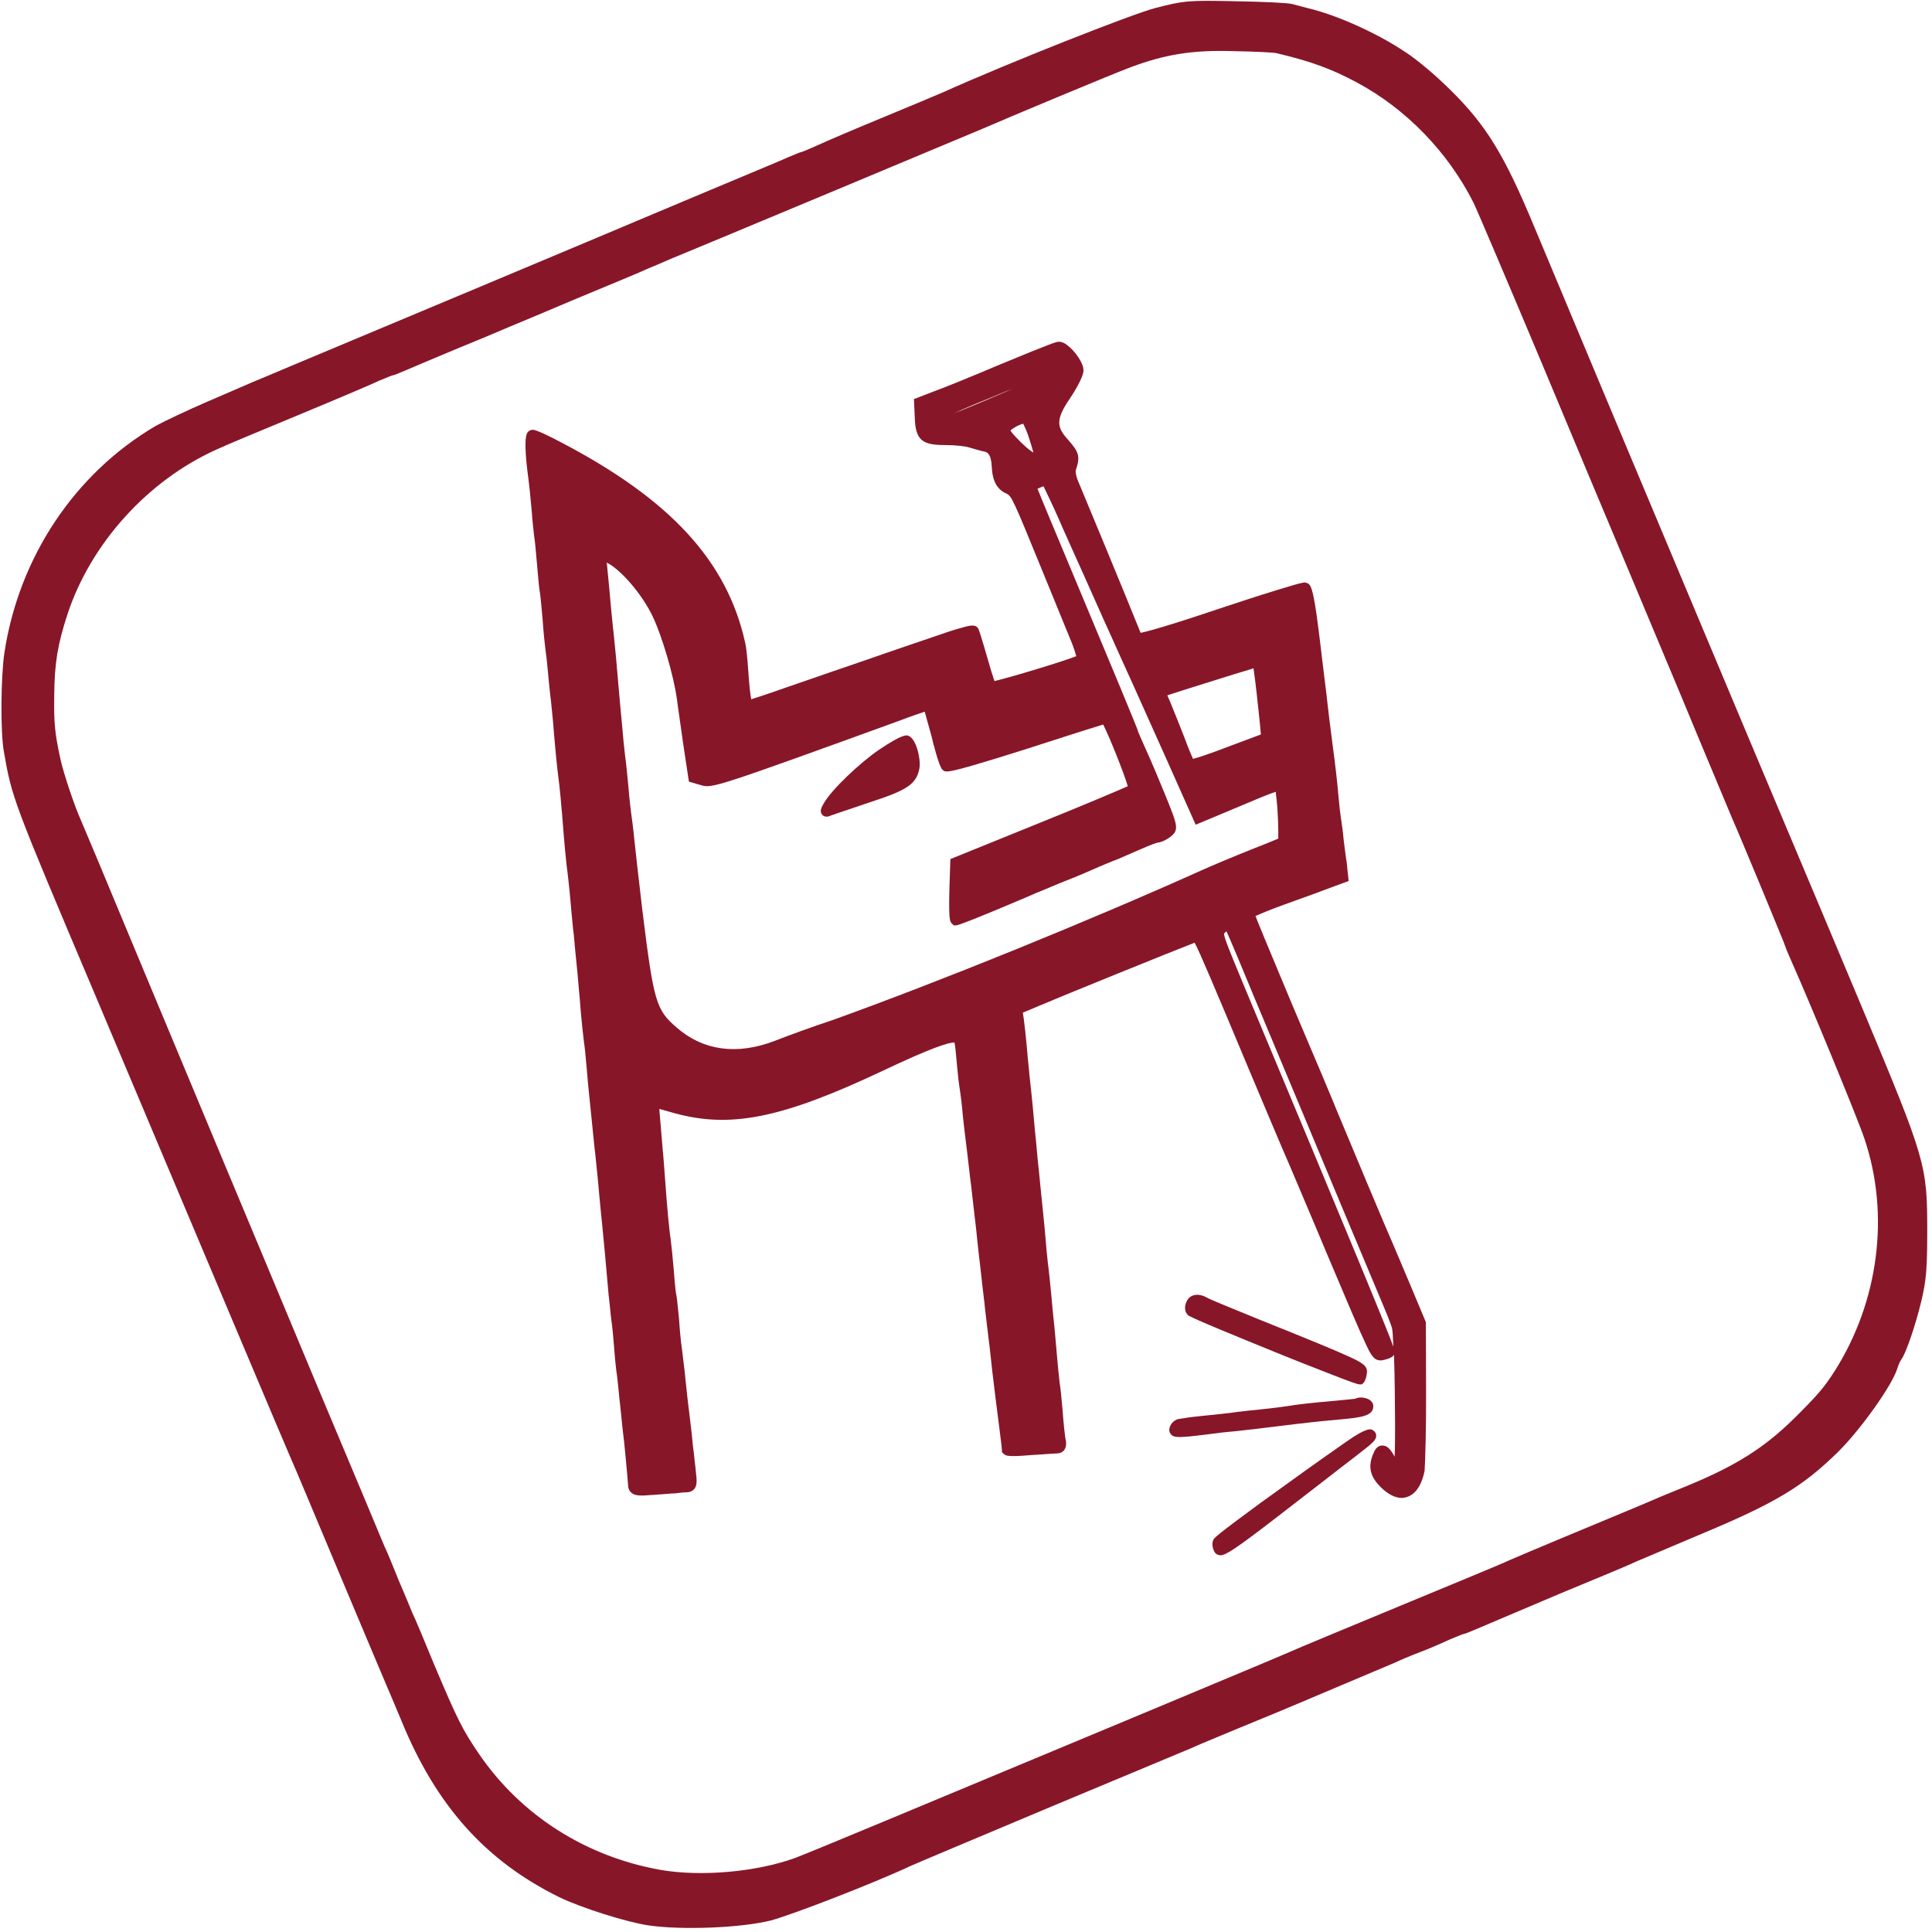 <?xml version="1.0" encoding="utf-8"?>
<!-- Generator: Adobe Illustrator 26.4.1, SVG Export Plug-In . SVG Version: 6.00 Build 0)  -->
<svg version="1.1" id="Слой_1" xmlns="http://www.w3.org/2000/svg" xmlns:xlink="http://www.w3.org/1999/xlink" x="0px" y="0px"
	 viewBox="0 0 933.3 933.3" style="enable-background:new 0 0 933.3 933.3;" xml:space="preserve">
<style type="text/css">
	.st0{fill:#881629;}
</style>
<path class="st0" d="M558,3.9c-11.7,3.1-70.9,26.5-102.7,40.8c-2.1,0.9-15.1,6.4-28.7,12s-27.9,11.7-31.7,13.5
	c-3.9,1.7-7.3,3.2-7.6,3.2c-0.4,0-3.2,1.1-6.4,2.5c-3.1,1.3-7.3,3.2-9.6,4.1c-2.1,0.9-20.8,8.7-41.3,17.3
	c-37.6,15.9-158.3,66.5-188,78.9c-8.8,3.7-17.7,7.5-20,8.4c-2.1,0.9-12.1,5.2-22,9.5c-9.9,4.3-20.9,9.5-24.7,11.6
	C36.1,228.7,9.1,269.2,2.1,315.5c-1.7,11.6-1.9,37.9-0.3,47.2c4,22.9,4.1,23.2,43.9,117.3c57.9,137.2,92.9,220.3,94.8,224.5
	c1.1,2.3,11.3,26.7,22.8,54.1c11.6,27.5,22,52.4,23.3,55.3c1.3,2.9,4.5,10.7,7.3,17.3c16.7,40.9,40.5,67.6,76.1,85.2
	c10.7,5.2,32.5,12.1,43.2,13.7c16.4,2.4,45.1,1.2,59.3-2.4c10.1-2.7,49.9-18.1,66.7-26c2.3-1.1,32.8-13.9,68-28.7
	c35.2-14.7,65.9-27.5,68-28.4c2.3-1.1,13.1-5.6,24-10.1c11.1-4.5,25.5-10.5,32-13.3c6.7-2.8,18-7.6,25.3-10.7s15.2-6.4,17.3-7.3
	c2.3-1.1,7.9-3.5,12.7-5.3s11.2-4.7,14.3-6.1c3.2-1.3,6-2.5,6.4-2.5c0.5,0,3.3-1.2,6.4-2.5c3.1-1.3,20.9-8.9,39.6-16.8
	c18.7-7.7,35.9-14.9,38-16c2.3-0.9,15.7-6.7,30-12.7c36.5-15.2,49.7-23.2,66.8-40c10.8-10.7,26-32,28.5-40.1c0.5-1.7,1.5-3.9,2-4.5
	c2.1-2.7,6.8-16.3,9.6-28c2.4-9.9,2.9-15.9,2.9-34c0-32-0.7-34.3-31.2-107.3c-9.7-23.1-26.5-63.2-54.7-130
	c-54-128.5-97.7-232.8-104-248c-14.3-34.4-23.1-48.9-40.5-66c-6.7-6.7-16.3-14.8-21.5-18.1C665.2,15.9,645.3,7.1,632,4
	c-2.5-0.7-6.1-1.6-8-2.1c-1.9-0.5-14.1-1.1-27.3-1.3C573.9,0.1,572,0.3,558,3.9z M616.7,25.7c17.2,4.1,26.5,7.6,38.7,14.1
	c23.9,12.8,44.1,33.7,56.4,58.1c2.1,4.4,16.9,39.2,32.9,77.3c15.9,38.1,32.1,76.8,36,86c3.9,9.2,17.6,42.1,30.7,73.3
	c12.9,31.2,24.4,58.4,25.3,60.7c3.7,8.3,26,62,26,62.7c0,0.3,1.5,3.7,3.2,7.6c7.2,16,31.9,75.7,34.8,84.7
	c12.3,36.5,6.9,78.5-14.4,112.1c-5.2,8.1-8.3,11.7-19.6,22.9c-14.3,14.1-28.1,22.9-52,32.7c-4.8,1.9-10.4,4.3-12.7,5.2
	c-4.5,2-16.9,7.2-48,20.1c-11.7,4.9-23.1,9.7-25.3,10.7c-2.1,1.1-25.9,10.9-52.7,22c-26.8,11.1-50.4,20.9-52.7,22
	c-4.1,1.9-122.3,51.2-192.7,80.5c-22.4,9.3-43.3,18-46.7,19.2c-18.5,6.7-45.3,9.1-64.8,5.7c-36.1-6.4-67.5-26.4-87.7-56
	c-8-11.7-10.5-16.8-21.5-42.8c-4.8-11.7-9.6-23.2-10.7-25.3c-0.9-2.3-3.9-9.5-6.7-16c-2.7-6.7-5.6-13.9-6.7-16
	c-0.9-2.3-15.5-37.1-32.4-77.3c-16.8-40.4-39.2-93.7-49.6-118.7c-10.4-24.9-28.8-69.1-40.9-98c-12-28.9-22.7-54.5-23.7-56.7
	c-3.1-6.8-8.3-22.3-9.9-29.3c-2.8-12.8-3.3-17.5-3.1-31.3c0.1-15.6,1.7-24.8,6.4-39.2c11.3-34.3,38.9-64.7,72.1-79.6
	c4.9-2.3,23.5-10,41.1-17.3s34.5-14.5,37.6-16c3.2-1.3,6-2.5,6.4-2.5c0.5,0,3.3-1.2,6.4-2.5s14.7-6.3,25.6-10.8
	c11.1-4.5,21.9-9.1,24-10c2.3-0.9,17.2-7.2,33.3-14c16.1-6.7,31.2-12.9,33.3-14c2.3-0.9,7.6-3.2,12-5.1
	c16.3-6.7,146.8-61.2,150.7-62.9c9.3-4.1,63.3-26.7,71.3-29.6c16.3-6.1,29.6-8.3,49.3-7.7C605.9,24.9,615.2,25.3,616.7,25.7
	L616.7,25.7z"/>
<path class="st0" d="M688.9,671.3l-0.1-32.6l-7.2-17.2c-3.8-9.1-7.8-18.4-8.8-20.8c-1.9-4.1-21.3-50.4-26.6-63.2
	c-1.6-4.1-11.4-27.4-21.9-52c-11.9-28.4-16.3-39.1-17.8-43c2.5-1.1,7.4-3.2,14.4-5.7c9.3-3.3,19.4-7,22.7-8.3l7.9-2.9l-0.9-8.5
	l0-0.2c-0.6-3.5-1.3-9.6-1.6-12c-0.2-2.8-0.7-6.1-1-8.2l-0.2-1.2c-0.3-1.8-0.9-7-1.3-11.8c-0.4-5-1.6-15.5-2.7-23.5
	c-1.1-8.4-2.3-18-2.7-21.9c-0.4-4.1-1.1-8.9-1.3-10.8c-0.1-0.9-0.5-4.1-1-8.2c-0.5-4.2-1.1-9.4-1.8-14.8c-2.7-21.8-4-22.3-5.8-22.9
	c-1.1-0.4-1.5-0.5-14.5,3.5c-8.2,2.5-18.3,5.8-28.5,9.2c-25.3,8.5-34.1,10.8-37.2,11.4c-6.3-15.7-27.8-67.7-29.7-72.1
	c-1.6-3.5-1.8-5.7-1.6-6.5c2.2-6.5,1.6-8.6-3.6-14.5c-5.7-6.2-6.3-9.8,0.8-20.2c1.1-1.6,6.5-9.9,6.5-13.5c0-3.6-3.9-8.8-6.8-11.3
	c-2-1.8-3.7-2.6-5.3-2.5c-0.9,0-2.9,0.5-27.8,10.8l0,0c-13.2,5.6-28.4,11.8-32.7,13.3l-9.3,3.6l0.4,8.8c0.3,11.5,4,13.4,14.9,13.4
	c4.6,0,9.6,0.6,11.2,1.1c2.3,0.7,5.7,1.7,7.7,2.1c0.9,0.2,3.1,0.7,3.4,7.3c0.2,4.4,1.2,10.5,7.2,13c2.4,1.2,3.2,2.9,17,36.7
	c5.2,12.8,11.5,28.2,13.9,34c1.5,3.5,2.3,6.3,2.7,7.8c-6.6,2.6-32,10.3-39.5,12c-0.8-2.3-2.1-6.4-3.4-11.1c-3.1-10.8-4-13.2-4.3-14
	l0,0c-1.3-2.6-4.2-1.8-8.7-0.5c-3.3,0.9-7.5,2.3-11.8,3.8c-6.6,2.2-16,5.5-24.3,8.3l-8.3,2.9c-9.2,3.1-25.9,8.9-37.2,12.8
	c-10,3.5-16.5,5.7-19.5,6.6c-0.5-2.4-1-7.3-1.5-14.7c-0.2-3-0.8-10.2-1.4-12.5c-8.7-39.6-36.3-69.5-89.5-97.2
	c-4.1-2.2-11.4-5.8-13.1-5.8c-0.9,0-1.8,0.4-2.4,1.1c-1.7,1.9-1.5,9.8,0.4,23.7c0.2,1.7,0.9,7.8,1.4,13.8c0.4,5.5,1,10.8,1.2,12.6
	l0.1,0.7c0.3,1.2,1,9.7,1.3,12.9c0.7,8.1,1.1,12.5,1.4,13.8c0.3,1.2,1,9.7,1.3,12.8c0.4,6,1.1,12.6,1.4,14.8
	c0.3,1.8,0.9,7.1,1.3,11.8c0.3,4,0.9,8.9,1.2,11.8l0.2,1.6c0.1,1.1,0.3,2.9,0.5,5c0.3,2.8,0.6,6,0.8,8.9c0.8,9.4,1.4,16.4,2.7,26.4
	c0.3,2.7,0.8,7.6,1.1,11.6l0.2,2c1,13.5,2.1,25.1,2.7,28.9c0.2,1.3,0.5,4.7,0.9,8.3l0.4,4.1c0.3,3.6,0.7,8.3,1.3,14.1l0,0.2
	c0.3,1.7,0.6,5.1,0.9,8.8c0.2,1.7,0.3,3.4,0.5,5.1c0.5,5,1.1,10.7,1.2,12.6c0,0.7,0.2,1.8,0.3,3.4c0.3,2.9,0.6,6.8,0.9,10.7
	c0.5,5.6,1.2,12.1,1.5,14.2l0,0.2c0.3,1.5,0.8,6.3,1.3,12.3c0.3,3.6,0.7,8.3,1.3,14.1c0.1,0.7,0.2,1.7,0.3,2.8
	c0.3,2.8,0.7,6.7,1,9.9c0.3,3.2,0.7,7.1,1,9.9c0.1,1.1,0.2,2.1,0.3,2.8l0.2,1.6c0.3,2.9,0.8,7.7,1.2,11.7c0.3,3.1,0.6,6.8,0.9,9.8
	c0.2,1.7,0.3,3.2,0.4,4.3c1.3,12.4,3.3,34.1,4,42.7c0.2,1.8,0.4,3.7,0.6,5.4c0.3,3.3,0.6,6.1,0.8,7.4c0.3,1.8,0.9,7.7,1.3,13.1
	c0.4,5.8,1.1,11.8,1.4,13.5c0.2,1.3,0.5,4.8,0.9,8.5c0.1,1.5,0.3,3.2,0.5,4.7c0.2,1.6,0.3,3.2,0.5,4.7c0.4,3.9,0.7,7.3,0.9,8.8
	c0.5,3,2.1,20.3,2.5,25.7c0,0.8,0.1,2.6,1.6,3.9c1.8,1.6,4.6,1.5,9.7,1.1c3.3-0.2,7-0.5,9.4-0.7l1.9-0.1l0.2,0
	c2-0.3,4.3-0.5,5.3-0.5l0.2,0c0.7,0,2.5-0.2,3.7-1.6c1.4-1.7,1.3-4.1,0.7-8.9c-0.1-1.1-0.2-2.3-0.4-3.6c-0.3-3.2-0.7-6.5-1-8.7
	c-0.2-2.4-0.8-8.2-1.3-12c-0.9-7.1-1.5-12.3-2.3-20.1l-0.4-3.9c-0.2-1.9-0.5-4-0.7-5.8c-0.3-2.4-0.5-4.5-0.7-5.6
	c-0.3-1.8-0.9-7.9-1.3-13.8c-0.8-8.4-1.1-10.9-1.4-11.9c-0.2-1.1-0.7-5.7-1.1-11.4c-0.5-5.9-1.2-12.7-1.5-14.8l0-0.1
	c-0.6-3.5-1.7-14.7-2.6-27.7c-0.1-1.5-0.3-3.3-0.4-5.2c-0.3-4-0.6-8.1-0.9-10.9c-0.2-2.5-0.5-6.1-0.8-9.6c-0.2-2.1-0.3-4.2-0.5-5.8
	l-0.3-3.8l6.1,1.7c27.8,8,52.6,3.1,102-20.2c23.4-11.1,31.8-13.7,34.5-13.6c0.3,1.6,0.7,4.9,1,8.7l0.2,2.3c0.5,5.4,0.9,8.7,1.1,9.9
	c0.2,1.1,0.9,5.9,1.4,10.9c0.4,4.9,1.1,10.3,1.3,12.1c0.7,5.5,1.6,13.2,2.7,22.7l0.2,1.4c0.4,3.2,0.9,7.6,1.2,10.5l0,0.1
	c0.2,1.7,0.5,3.8,0.7,6c0.3,2.2,0.5,4.3,0.7,6c0.1,1.2,0.3,2.9,0.5,4.9c0.4,3.7,0.9,8.4,1.4,12.4c0.6,5.9,1.5,12.9,1.9,16.6l0.1,0.7
	c0.2,2.2,0.5,4.9,0.8,7.3c0.2,1.3,0.3,2.5,0.4,3.4c0.9,7,1.8,14.7,2.7,23.3l0.3,2.5c0.6,5,1.6,13.3,2.5,20.1
	c1,7.9,1.8,14.2,1.8,14.9l0,1.2l1,0.9c0.9,0.8,1.6,1.5,13.3,0.5l3.3-0.2c4.2-0.3,8.5-0.6,9.1-0.6c1.3,0,2.5-0.5,3.3-1.5
	c1.6-1.9,0.9-4.8,0.7-5.6c-0.3-1.9-1-7.9-1.4-14c-0.6-6.9-1.1-11.3-1.4-12.9c-0.5-4.7-1-9.3-1.3-13.3c-0.2-1.9-0.3-3.8-0.5-5.6
	c-0.4-4.4-0.7-8.3-0.9-9.8c-0.3-2.7-0.9-8.5-1.3-13.3l-0.4-4.2c-0.4-3.8-0.7-7.1-0.9-8.6c-0.2-1.1-0.5-4-0.8-7.1
	c-0.2-1.8-0.4-3.6-0.5-5.4c-0.4-5.1-1-11.3-1.3-13.9l0-0.2c-0.1-0.7-0.2-1.7-0.3-2.8c-0.3-2.8-0.7-6.7-1-9.9
	c-0.4-4.4-1.1-11-1.5-14.7c-0.3-3.7-0.8-9.3-1.2-12.7c-0.5-6.3-1.7-18.6-2.7-27.3c-0.1-1.1-0.2-2.6-0.4-4.3c-0.3-3-0.7-6.6-0.9-9.7
	c-0.4-4.6-1.1-10.7-1.5-13.6l-0.4-2.5l7.6-3.2c11.7-5,65.2-26.7,75.4-30.6c2.5,4.6,10,22.4,26.9,62.8c5,11.9,16.8,39.9,18.1,42.7
	c0.8,1.9,7.3,17.1,14.4,34l3.8,9.1c10.9,25.8,16.4,38.8,19.5,45.3c2.6,5.6,4.2,8.4,8.1,7.8l0.4-0.1c0.8-0.2,3.5-0.8,4.6-1.9
	c0.2-0.2,0.4-0.4,0.5-0.6c0.2,4.8,0.3,10.8,0.4,17.8c0.1,8.8,0.3,23.4-0.1,31.4c-1.8-3.4-3.5-5.5-6-5.4c-1.3,0-3,0.7-4.1,3.5
	c-2.9,6.4-1.9,11.3,3.3,16.5c4.1,4.1,7.6,5.3,10.2,5.3c1,0,1.8-0.2,2.5-0.4c2.9-0.9,6.8-3.8,8.6-12.7l0-0.1
	C688.5,706.3,689,689,688.9,671.3z M489.1,187.8c-8.1,3.6-20.7,8.9-28.3,11.9c4.8-2.3,13.1-5.7,21.2-9
	C484.6,189.6,486.9,188.6,489.1,187.8z M374.3,502.8c-18.2,7-34.6,4.8-47.4-6.4c-10-8.6-11.1-12.3-16.6-56.7
	c-1.9-16.4-3.3-28.5-4-35.3c-0.4-4.4-1.1-9.4-1.4-11.5c-0.2-1.7-0.9-7.3-1.3-12.5l-0.4-4.2c-0.4-3.8-0.7-7.2-0.9-8.6
	c-0.2-1.2-0.5-3.9-0.8-6.8c-0.2-1.7-0.4-3.4-0.5-5.1c-0.3-3.1-0.6-6.8-0.9-9.8c-0.2-1.7-0.3-3.2-0.4-4.2c-0.1-0.8-0.2-2-0.3-3.3
	c-0.3-3.3-0.7-7.8-1-11.4c-0.4-5.2-1.3-14.8-2-21.4l-0.3-2.5c-0.6-6.2-1.4-13.9-1.7-18.1c-0.3-3.3-0.7-7.2-1-10.3
	c-0.1-1.1-0.2-2.2-0.3-3l0.1,0.1c7,3.6,17.1,15.5,22.1,26c4.5,9.4,10.2,28.8,11.7,39.9c0.2,1.8,0.8,5.7,1.4,10.1
	c0.5,3.7,1.1,8,1.7,12l2.7,17.8l5.9,1.7c5.2,1.6,7,1.1,96.2-31.3c5.2-2,9.4-3.4,11.8-4.2c0.7,2.4,1.8,6.4,3.2,11.5
	c1,4.2,3.5,14,5.1,16.2l0,0c1.4,1.7,2.1,1.9,14.8-1.7c7.2-2.1,16.7-5,26.7-8.2c18.2-5.9,31.7-10.2,36.4-11.6
	c2.8,5.3,10.2,23.8,11.9,29.8c-5.2,2.3-21.2,9.1-41.3,17.2L459.1,415l-0.5,15.5c-0.3,14.1,0.3,14.7,1.2,15.6l0.9,0.9h1.3
	c2.1,0,36.6-14.7,38.5-15.6c0.8-0.3,1.9-0.8,3.2-1.3c2.3-1,5.2-2.2,7.6-3.2c2.7-1.1,9.4-3.7,13.5-5.5c4.6-2.1,8.1-3.5,9.5-4.1
	c1.6-0.7,4.2-1.7,6-2.4c1-0.4,3.4-1.5,6.2-2.7c1.5-0.7,3.1-1.3,4.6-2c4.8-2.1,7.6-3.1,8.3-3.2c1.9-0.1,4.6-1.7,5.8-2.6
	c4.5-3.4,3.8-5.3-2.1-19.9c-3-7.4-7.4-17.8-9.7-22.8c-2.1-4.7-3.5-7.9-3.7-8.5c0,0,0,0.1,0.1,0.3c-0.2-1.1-1.5-4.1-8.7-21.6
	c-8.5-20.3-15.5-37.1-21.2-50.8c-10.5-25.1-16.7-39.9-18.7-45c0.9-0.4,2-0.9,2.9-1.2c1.3,2.6,3.8,8,5.2,11c1.3,2.9,2.8,6.2,4.2,9.5
	c1.8,4.1,3.6,8.1,4.7,10.5c2,4.3,8.4,18.8,14.1,31.5l0.2,0.5c3,6.5,6.1,13.5,8.8,19.5c2.7,6,5.1,11.2,6.3,13.9
	c2.3,5.1,9.7,21.7,16.5,36.8l13.5,30.3l22.7-9.5c3.6-1.5,12.1-5.2,16-6.4c0.1,1.2,0.2,2.7,0.4,3.9c0.7,6,0.9,15.3,0.8,18.7
	c-2.1,0.9-6.7,2.8-13.6,5.5c-7.8,3.1-18.5,7.6-23.4,9.8c-53.8,24.2-127.1,54-178.4,72.4C392.7,495.9,380.4,500.4,374.3,502.8z
	 M494.3,204.7c0.6,1.2,1.7,3.5,2.7,6.6c1,3.1,1.8,5.7,2.2,7.3c-0.8-0.4-2.6-1.6-6.3-5.2c-1.3-1.3-4.1-4.2-4.8-5.4
	C489.3,206.8,492.1,205.2,494.3,204.7z M604.9,323c0.2-0.1,0.4-0.1,0.6-0.2c0,0.1,0,0.3,0.1,0.4l0,0.1c0.8,5.2,2,16.3,2.9,25
	l0.6,6.5l-16.3,6.1c-8.6,3.3-14.1,5.1-16.5,5.7c-0.8-1.8-2.3-5.3-3.9-9.7c-2.3-5.9-5.4-13.7-6.9-17.3c-0.6-1.5-1.2-2.7-1.6-3.7
	c4.1-1.4,12.2-3.9,17.6-5.6c11.1-3.5,21.4-6.7,23.3-7.2L604.9,323z M672.4,648.7c-0.7-1.8-1.7-4.5-3.1-7.9
	c-2.9-7.2-7.2-17.7-12.9-31.5c-12.3-29.7-30.5-73.5-52.7-126.5l-2.5-6c-6.6-15.9-10-24-9.9-25.8c0.1-0.1,0.3-0.3,0.5-0.5
	c0.2-0.2,0.4-0.4,0.7-0.6c2.4,5.4,7.5,17.5,13.7,32.6c8.2,19.5,27.9,66.6,42.2,100.9c8,19.1,14.3,34.2,16.1,38.4
	c5.8,13.8,7.4,17.6,8,20.1c0.2,0.7,0.4,3.7,0.6,8.6C672.9,650,672.6,649.4,672.4,648.7z"/>
<g>
	<path class="st0" d="M438.7,355.4c-0.8-0.3-2.6-0.9-13.8,6.6l0,0c-9.2,6.2-23.6,19.7-27.2,26.5c-0.9,1.6-1.9,3.5-0.5,5.1
		c0.6,0.7,1.4,0.9,2.1,0.9c0.7,0,1.4-0.2,1.7-0.4c0.4-0.2,2.4-0.8,4.9-1.7c3.6-1.2,8.6-2.9,13.9-4.7c17.5-5.7,22.8-8.5,24.3-16.3
		C445,367.2,442.7,356.6,438.7,355.4z"/>
	<path class="st0" d="M574,635.4c1.5,1.3,26.8,11.6,41.8,17.7c10.5,4.3,20.3,8.1,27.5,10.9c9.3,3.6,12.4,4.8,13.9,4.8
		c0.7,0,1-0.3,1.5-0.8l0.3-0.4c0.5-0.8,1.2-2.5,1.3-4.3c0.5-3.4-2.2-5-8.5-7.9c-6.5-3-18.4-7.9-44.3-18.3c-15.3-6.2-23.1-9.5-24-10
		c-2.7-1.6-5.1-2-7.2-1.3c-1.1,0.4-2.5,1.3-3.3,3.4c-0.8,1.8-0.8,4.4,0.7,5.9L574,635.4z"/>
	<path class="st0" d="M664.8,693.4c0-0.6-0.3-1.7-1.6-2.5c-0.9-0.6-2.7-1.6-12.9,5.6c-12.8,8.9-28.4,20.1-41.9,29.9
		c-21,15.4-22,16.7-22.3,17.5c-0.8,1.8-0.3,4.2,0.6,5.8c0.4,0.8,1.2,1.3,2.1,1.5c0.2,0.1,0.5,0.1,0.8,0.1c2.5,0,7-2.8,28-19
		c6.4-5,12.6-9.7,17.7-13.7c6.3-4.9,10.8-8.4,12-9.3c1.8-1.4,5.4-4.2,7.8-6l0.1-0.1C663.6,696.8,664.9,695.5,664.8,693.4z"/>
	<path class="st0" d="M616.3,689.1c15.3-1.9,21.1-2.5,29.9-3.3c11.6-1,17.2-1.8,17.2-6.5c0-0.7-0.2-2.3-2.4-3.4
		c-1.5-0.7-4.3-1.3-6.3-0.2c-0.9,0.1-3.4,0.4-5.8,0.6l-3.1,0.3c-11.7,1-18.9,1.8-24.2,2.7c-1.7,0.3-6.5,0.9-13.1,1.6
		c-3.2,0.3-7,0.7-11.2,1.2l-0.5,0.1c-0.6,0.1-3.8,0.5-6.6,0.8c-1.8,0.2-3.8,0.4-5.7,0.6c-5.1,0.5-10.7,1.1-11.9,1.4
		c-0.4,0.1-1.3,0.2-2.1,0.3l-0.5,0.1c-2.3,0.1-4.2,2-4.8,3.7c-0.7,1.7-0.2,2.9,0.3,3.6c0.8,1.1,2.1,1.5,4.2,1.5c1.3,0,2.9-0.1,5-0.3
		c4-0.4,8.8-1,11-1.3c1.8-0.3,7.1-0.9,11.9-1.3C602.3,690.8,610.6,689.8,616.3,689.1z"/>
</g>
</svg>
